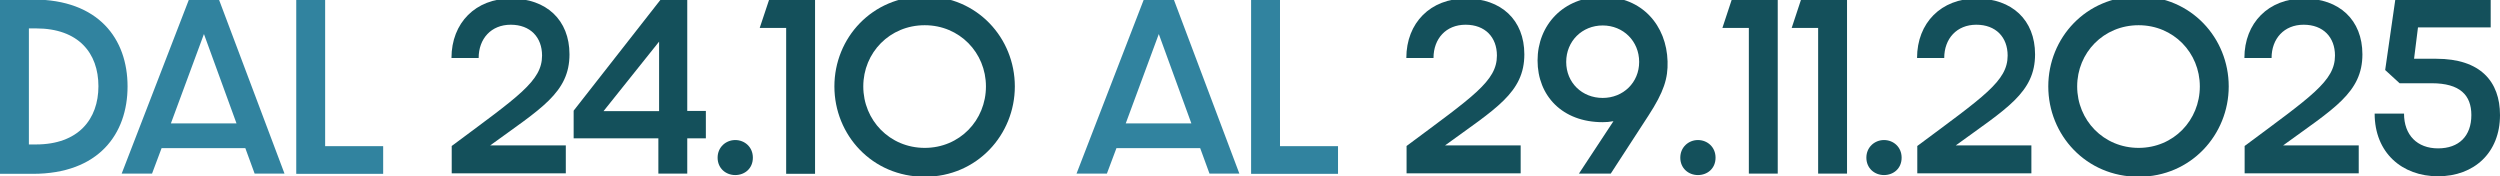 <svg xmlns="http://www.w3.org/2000/svg" id="Livello_1" viewBox="0 0 102.11 7.2"><defs><style>      .st0 {        fill: #14505b;      }      .st1 {        fill: #31839f;      }    </style></defs><path class="st1" d="M0-.02h1.35C4.03-.02,5.21,1.59,5.21,3.53s-1.18,3.57-3.87,3.57H0V-.02ZM1.47,5.9c1.73,0,2.55-1.03,2.55-2.38S3.21,1.16,1.47,1.16h-.29v4.74h.29Z"></path><path class="st1" d="M10.03,6.05h-3.43l-.39,1.04h-1.24L7.71,0h1.24l2.67,7.09h-1.22l-.38-1.04ZM9.66,5.04l-1.33-3.65-1.35,3.65h2.68Z"></path><path class="st1" d="M12.1,0h1.18v5.97h2.37v1.13h-3.55V0Z"></path><path class="st0" d="M18.44,5.97c2.74-2.04,3.7-2.66,3.7-3.7,0-.75-.48-1.26-1.28-1.26s-1.31.57-1.31,1.36h-1.11c0-1.44.99-2.43,2.43-2.43s2.39.87,2.39,2.28c0,1.57-1.18,2.22-3.24,3.72h3.09v1.14s-4.66,0-4.66,0v-1.11Z"></path><path class="st0" d="M26.89,5.65h-3.46v-1.13l3.54-4.52h1.1v4.53h.76v1.12h-.76v1.44h-1.18v-1.44ZM26.92,4.54V1.7l-2.27,2.84h2.27Z"></path><path class="st0" d="M30.03,7.15c-.39,0-.72-.28-.72-.71s.34-.72.72-.72.72.28.72.72-.33.71-.72.71Z"></path><path class="st0" d="M32.11,1.14h-1.08S31.41,0,31.41,0h1.88v7.1h-1.18V1.14Z"></path><path class="st0" d="M37.77,7.22c-2.15,0-3.69-1.71-3.69-3.69s1.54-3.68,3.69-3.68,3.68,1.71,3.68,3.68-1.54,3.69-3.68,3.69ZM37.77,1.03c-1.43,0-2.51,1.12-2.51,2.5s1.08,2.51,2.51,2.51,2.5-1.13,2.5-2.51-1.08-2.5-2.5-2.5Z"></path><path class="st1" d="M49.03,6.05h-3.43l-.39,1.04h-1.24l2.74-7.09h1.24l2.67,7.09h-1.22l-.38-1.04ZM48.66,5.04l-1.33-3.65-1.35,3.65h2.68Z"></path><path class="st1" d="M51.1,0h1.18v5.97h2.37v1.13h-3.55V0Z"></path><path class="st0" d="M57.44,5.97c2.74-2.04,3.7-2.66,3.7-3.7,0-.75-.48-1.26-1.28-1.26s-1.31.57-1.31,1.36h-1.11c0-1.44.99-2.43,2.43-2.43s2.39.87,2.39,2.28c0,1.57-1.18,2.22-3.24,3.72h3.09v1.14s-4.66,0-4.66,0v-1.11Z"></path><path class="st0" d="M67.33,4.72l-1.54,2.37h-1.3l1.41-2.14c-.16.03-.3.04-.44.04-1.65,0-2.66-1.08-2.66-2.52s1.05-2.6,2.66-2.6,2.61,1.17,2.65,2.64c.02.69-.15,1.24-.78,2.21ZM66.95,2.53c0-.85-.65-1.49-1.49-1.49s-1.49.64-1.49,1.49.65,1.47,1.49,1.47,1.49-.63,1.49-1.47Z"></path><path class="st0" d="M69.35,7.15c-.39,0-.72-.28-.72-.71s.34-.72.72-.72.72.28.72.72-.33.71-.72.71Z"></path><path class="st0" d="M71.43,1.14h-1.08s.38-1.15.38-1.15h1.88v7.1h-1.18V1.14Z"></path><path class="st0" d="M74.26,1.14h-1.08s.38-1.15.38-1.15h1.88v7.1h-1.18V1.14Z"></path><path class="st0" d="M76.95,7.15c-.39,0-.72-.28-.72-.71s.34-.72.72-.72.72.28.72.72-.33.71-.72.71Z"></path><path class="st0" d="M78.3,5.97c2.74-2.04,3.7-2.66,3.7-3.7,0-.75-.48-1.26-1.28-1.26s-1.31.57-1.31,1.36h-1.11c0-1.44.99-2.43,2.43-2.43s2.39.87,2.39,2.28c0,1.57-1.18,2.22-3.24,3.72h3.09v1.14s-4.66,0-4.66,0v-1.11Z"></path><path class="st0" d="M87.35,7.22c-2.15,0-3.69-1.71-3.69-3.69s1.54-3.68,3.69-3.68,3.68,1.71,3.68,3.68-1.54,3.69-3.68,3.69ZM87.35,1.03c-1.43,0-2.51,1.12-2.51,2.5s1.08,2.51,2.51,2.51,2.5-1.13,2.5-2.51-1.08-2.5-2.5-2.5Z"></path><path class="st0" d="M91.67,5.97c2.74-2.04,3.7-2.66,3.7-3.7,0-.75-.48-1.26-1.28-1.26s-1.31.57-1.31,1.36h-1.11c0-1.44.99-2.43,2.43-2.43s2.39.87,2.39,2.28c0,1.57-1.18,2.22-3.24,3.72h3.09v1.14s-4.66,0-4.66,0v-1.11Z"></path><path class="st0" d="M97.83,0h3.9v1.12h-2.97l-.16,1.28h.91c1.8,0,2.6.93,2.6,2.3,0,1.54-1.06,2.5-2.53,2.5s-2.59-.96-2.59-2.56h1.2c0,.88.54,1.42,1.39,1.42s1.36-.5,1.36-1.36c0-.81-.46-1.3-1.62-1.3h-1.31l-.59-.54.41-2.85Z"></path></svg>